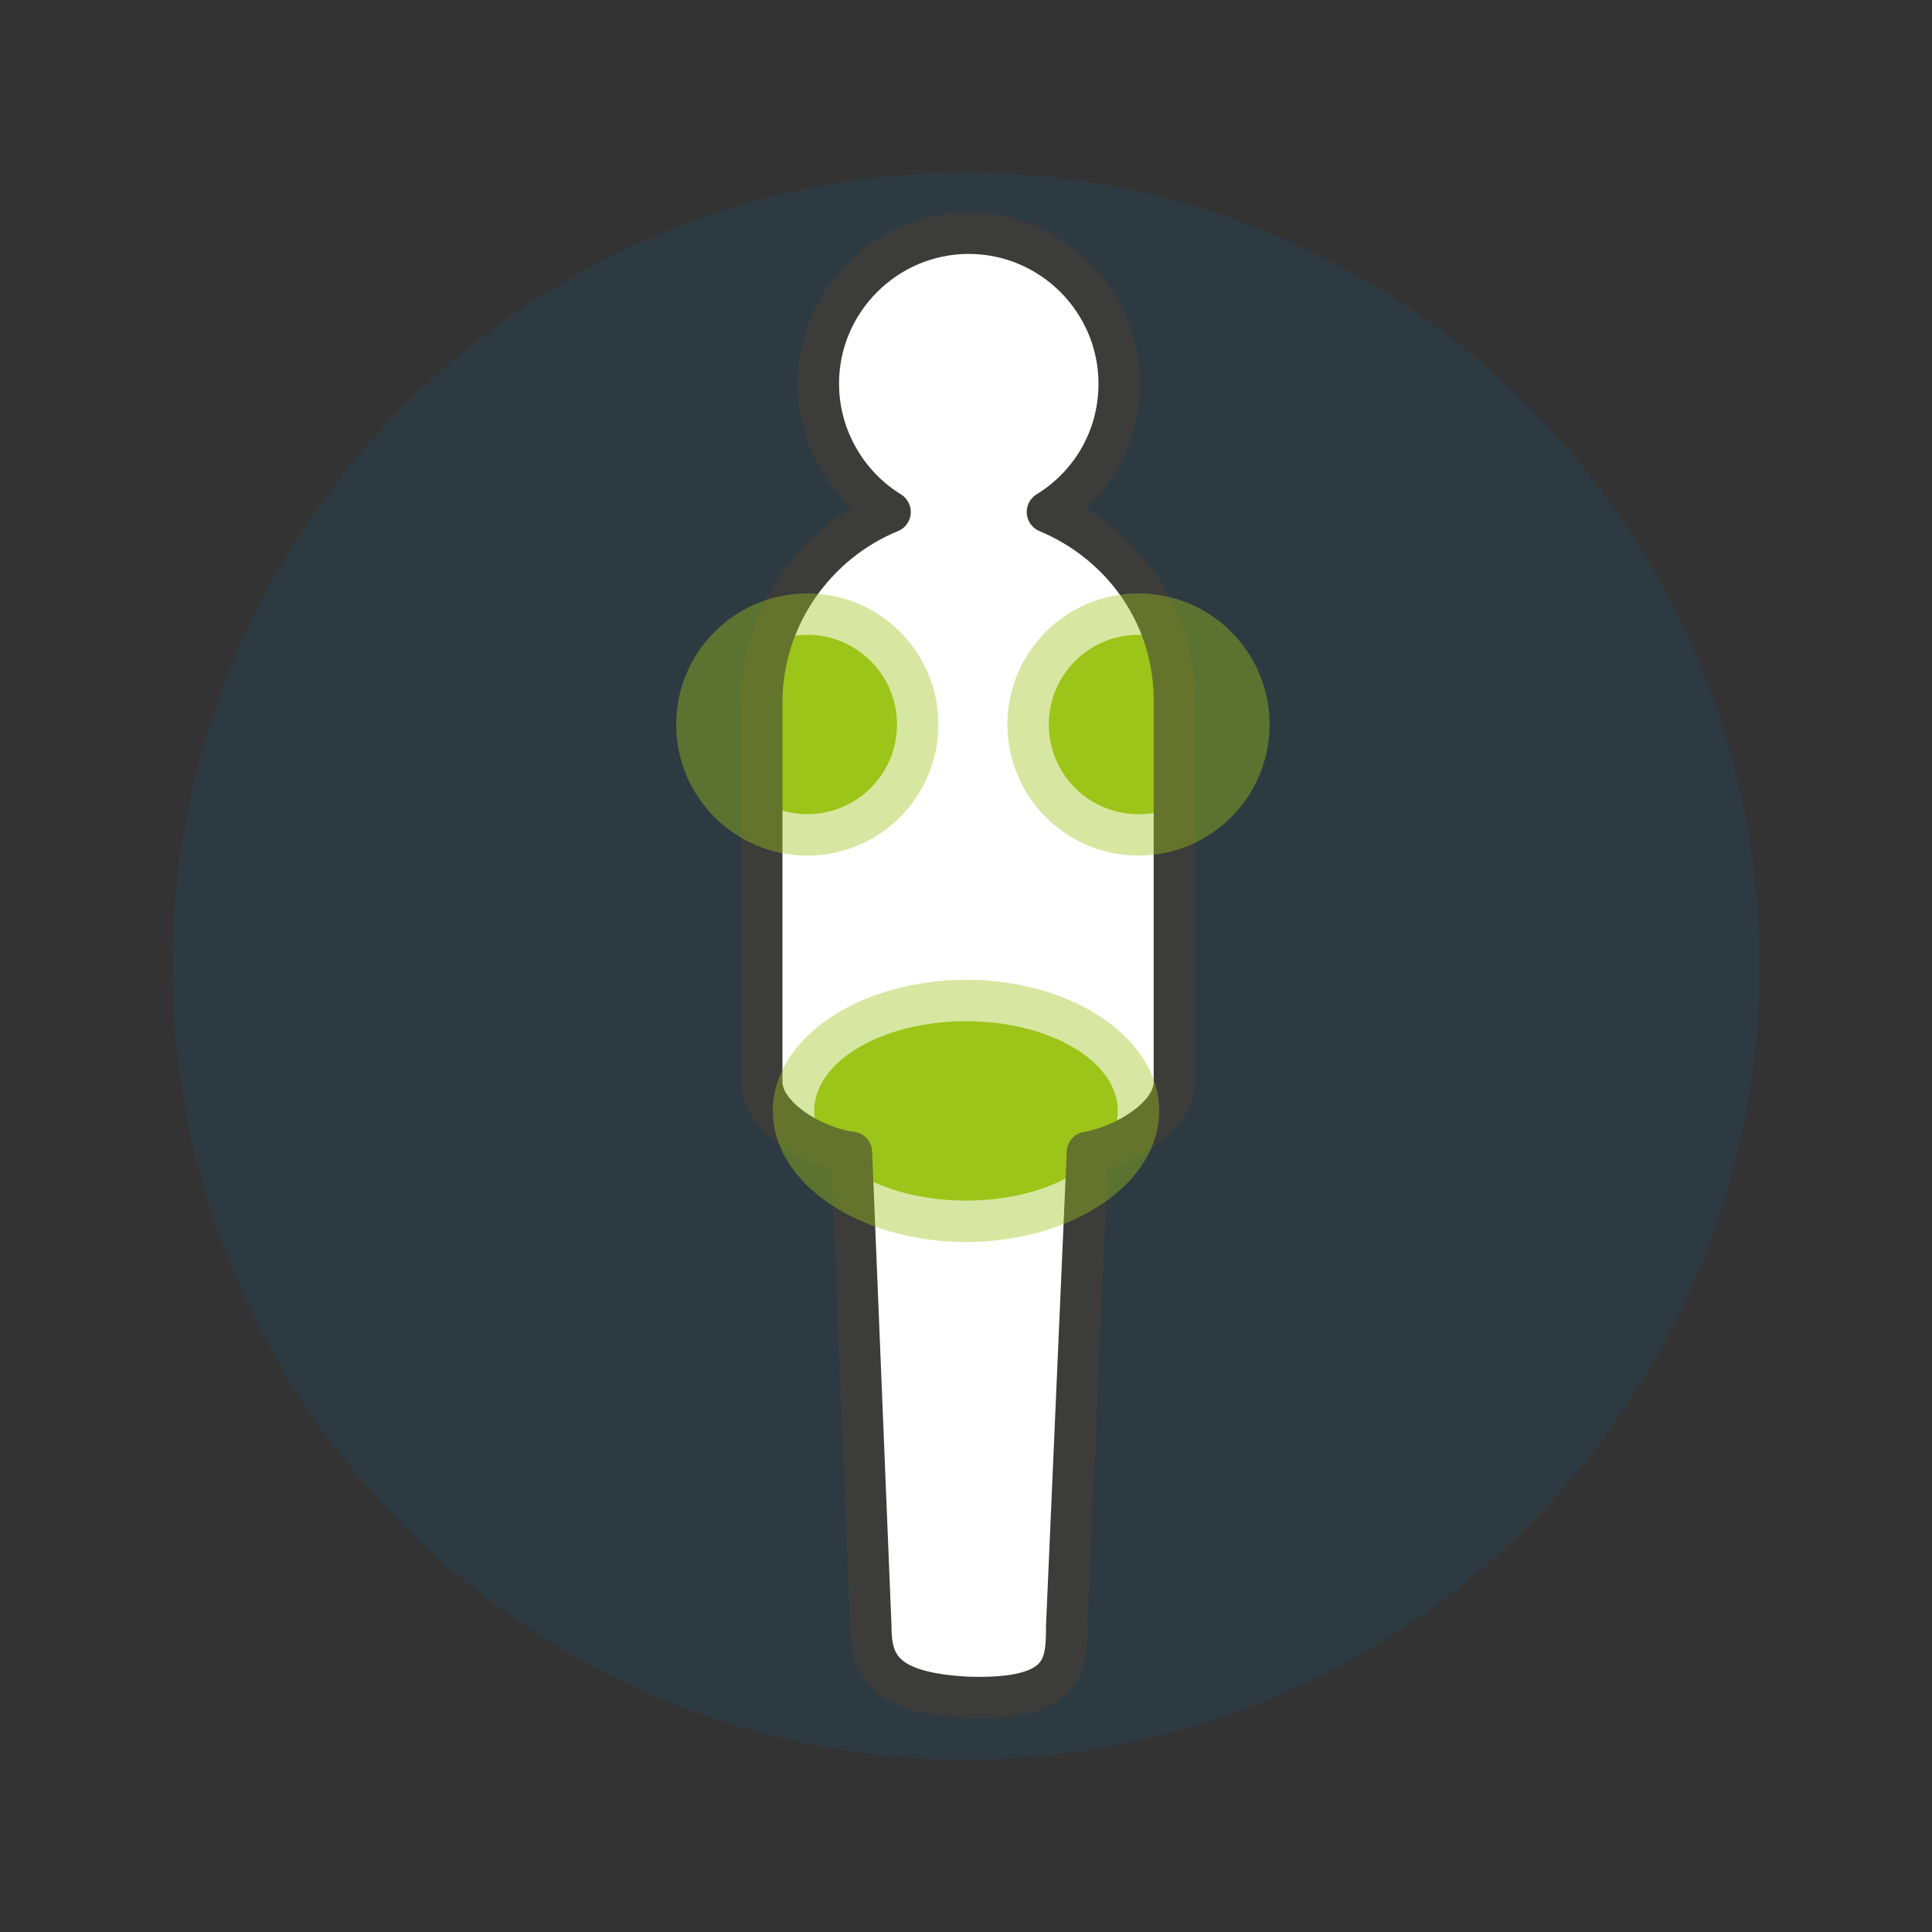 <?xml version="1.0" encoding="utf-8"?>
<!-- Generator: Adobe Illustrator 24.0.0, SVG Export Plug-In . SVG Version: 6.00 Build 0)  -->
<svg version="1.1" id="Ebene_1" xmlns="http://www.w3.org/2000/svg" xmlns:xlink="http://www.w3.org/1999/xlink" x="0px" y="0px"
	 viewBox="0 0 140 140" style="enable-background:new 0 0 140 140;" xml:space="preserve">
<rect x="0" y="0" width="140" height="140" fill="#333333" stroke="none"/>
<style type="text/css">
	.st0{opacity:0.1;fill:#007FC8;}
	.st1{fill:#FFFFFF;stroke:#3C3C3B;stroke-width:3;stroke-miterlimit:10;}
	.st2{fill:none;stroke:#3C3C3B;stroke-width:3;stroke-linecap:round;stroke-linejoin:round;}
	.st3{fill:none;stroke:#9DC41A;stroke-width:3;stroke-linecap:round;stroke-linejoin:round;stroke-miterlimit:10;}
	.st4{fill:none;stroke:#9DC41A;stroke-width:3;stroke-linecap:round;stroke-miterlimit:10;}
	.st5{fill:none;}
	.st6{fill:#FFFFFF;}
	.st7{fill:#9DC41A;}
	.st8{fill:none;stroke:#3C3C3B;stroke-width:3;stroke-miterlimit:10;}
	.st9{opacity:0.45;fill:#007FC8;}
	.st10{fill:none;stroke:#3C3C3B;stroke-width:3;stroke-linecap:round;stroke-linejoin:round;stroke-miterlimit:10;}
	.st11{fill:#FFFFFF;stroke:#3C3C3B;stroke-width:3;stroke-linejoin:round;stroke-miterlimit:10;}
	.st12{fill:none;stroke:#3C3C3B;stroke-width:3;stroke-linejoin:round;stroke-miterlimit:10;}
	.st13{fill:none;stroke:#9DC41A;stroke-width:3;stroke-linecap:round;stroke-linejoin:round;}
	.st14{fill:#FFFFFF;stroke:#3C3C3B;stroke-width:3;stroke-linecap:round;stroke-linejoin:round;stroke-miterlimit:10;}
	.st15{clip-path:url(#SVGID_2_);}
	.st16{opacity:0.41;fill:#9DC41A;}
	.st17{fill:#FFFFFF;stroke:#9DC41A;stroke-width:3;stroke-linecap:round;stroke-linejoin:round;}
	.st18{fill:#3C3C3B;}
	.st19{clip-path:url(#SVGID_4_);}
	.st20{fill:#FFFFFF;stroke:#66B2DE;stroke-width:3;stroke-linecap:round;stroke-linejoin:round;}
	.st21{fill:none;stroke:#66B2DE;stroke-width:3;stroke-linecap:round;stroke-linejoin:round;}
	.st22{fill:none;stroke:#FFFFFF;stroke-width:3;stroke-linecap:round;stroke-linejoin:round;stroke-miterlimit:10;}
	.st23{opacity:0.45;fill:#9DC41A;}
	.st24{clip-path:url(#SVGID_6_);}
	.st25{opacity:0.45;}
	.st26{fill:none;stroke:#007FC8;stroke-width:3;stroke-linecap:round;stroke-linejoin:round;}
	.st27{clip-path:url(#SVGID_8_);fill:#9DC41A;}
	.st28{fill:#3C3C3B;stroke:#3C3C3B;stroke-width:0.75;stroke-miterlimit:10;}
</style>
<circle class="st0" cx="70" cy="70" r="57.5"/>
<g>
	<g>
		<g>
			<path class="st6" d="M75.9,37.1c3.1-1.9,5.2-5.3,5.2-9.3c0-6-4.9-10.9-10.9-10.9c-6,0-10.9,4.9-10.9,10.9c0,3.9,2.1,7.4,5.2,9.3
				c-5.4,2.2-9.3,7.6-9.3,13.8v27.5c0,2.6,3.9,4.8,6.5,5.1l1.4,34.3c0,2.8,0.8,4.9,7.1,5.2c7,0.2,7.1-2.3,7.1-5.2l1.5-34.3
				c2.5-0.4,6.3-2.5,6.3-5.1V51C85.2,44.7,81.4,39.4,75.9,37.1z"/>
		</g>
	</g>
	<g>
		<defs>
			<path id="SVGID_3_" d="M76.6,36.5c3.1-1.9,5.2-5.3,5.2-9.3c0-6-4.9-10.9-10.9-10.9c-6,0-10.9,4.9-10.9,10.9
				c0,3.9,2.1,7.4,5.2,9.3c-5.4,2.2-9.3,7.6-9.3,13.8v27.5c0,2.6,3.9,4.8,6.5,5.1l1.4,34.3c0,2.8,0.8,4.9,7.1,5.2
				c7,0.2,7.1-2.3,7.1-5.2l1.5-34.3c2.5-0.4,6.3-2.5,6.3-5.1V50.3C85.9,44.1,82,38.7,76.6,36.5z"/>
		</defs>
		<clipPath id="SVGID_2_">
			<use xlink:href="#SVGID_3_"  style="overflow:visible;"/>
		</clipPath>
		<g class="st15">
			<ellipse class="st7" cx="70" cy="80.5" rx="11" ry="6.5"/>
			<circle class="st7" cx="58.5" cy="52.5" r="6.5"/>
			<circle class="st7" cx="82.5" cy="52.5" r="6.5"/>
		</g>
	</g>
	<g>
		<g>
			<path class="st12" d="M75.9,37.1c3.1-1.9,5.2-5.3,5.2-9.3c0-6-4.9-10.9-10.9-10.9c-6,0-10.9,4.9-10.9,10.9c0,3.9,2.1,7.4,5.2,9.3
				c-5.4,2.2-9.3,7.6-9.3,13.8v27.5c0,2.6,3.9,4.8,6.5,5.1l1.4,34.3c0,2.8,0.8,4.9,7.1,5.2c7,0.2,7.1-2.3,7.1-5.2l1.5-34.3
				c2.5-0.4,6.3-2.5,6.3-5.1V51C85.2,44.7,81.4,39.4,75.9,37.1z"/>
		</g>
	</g>
	<ellipse class="st16" cx="70" cy="80.5" rx="14" ry="9.5"/>
	<circle class="st16" cx="58.5" cy="52.5" r="9.5"/>
	<circle class="st16" cx="82.5" cy="52.5" r="9.5"/>
</g>
</svg>
